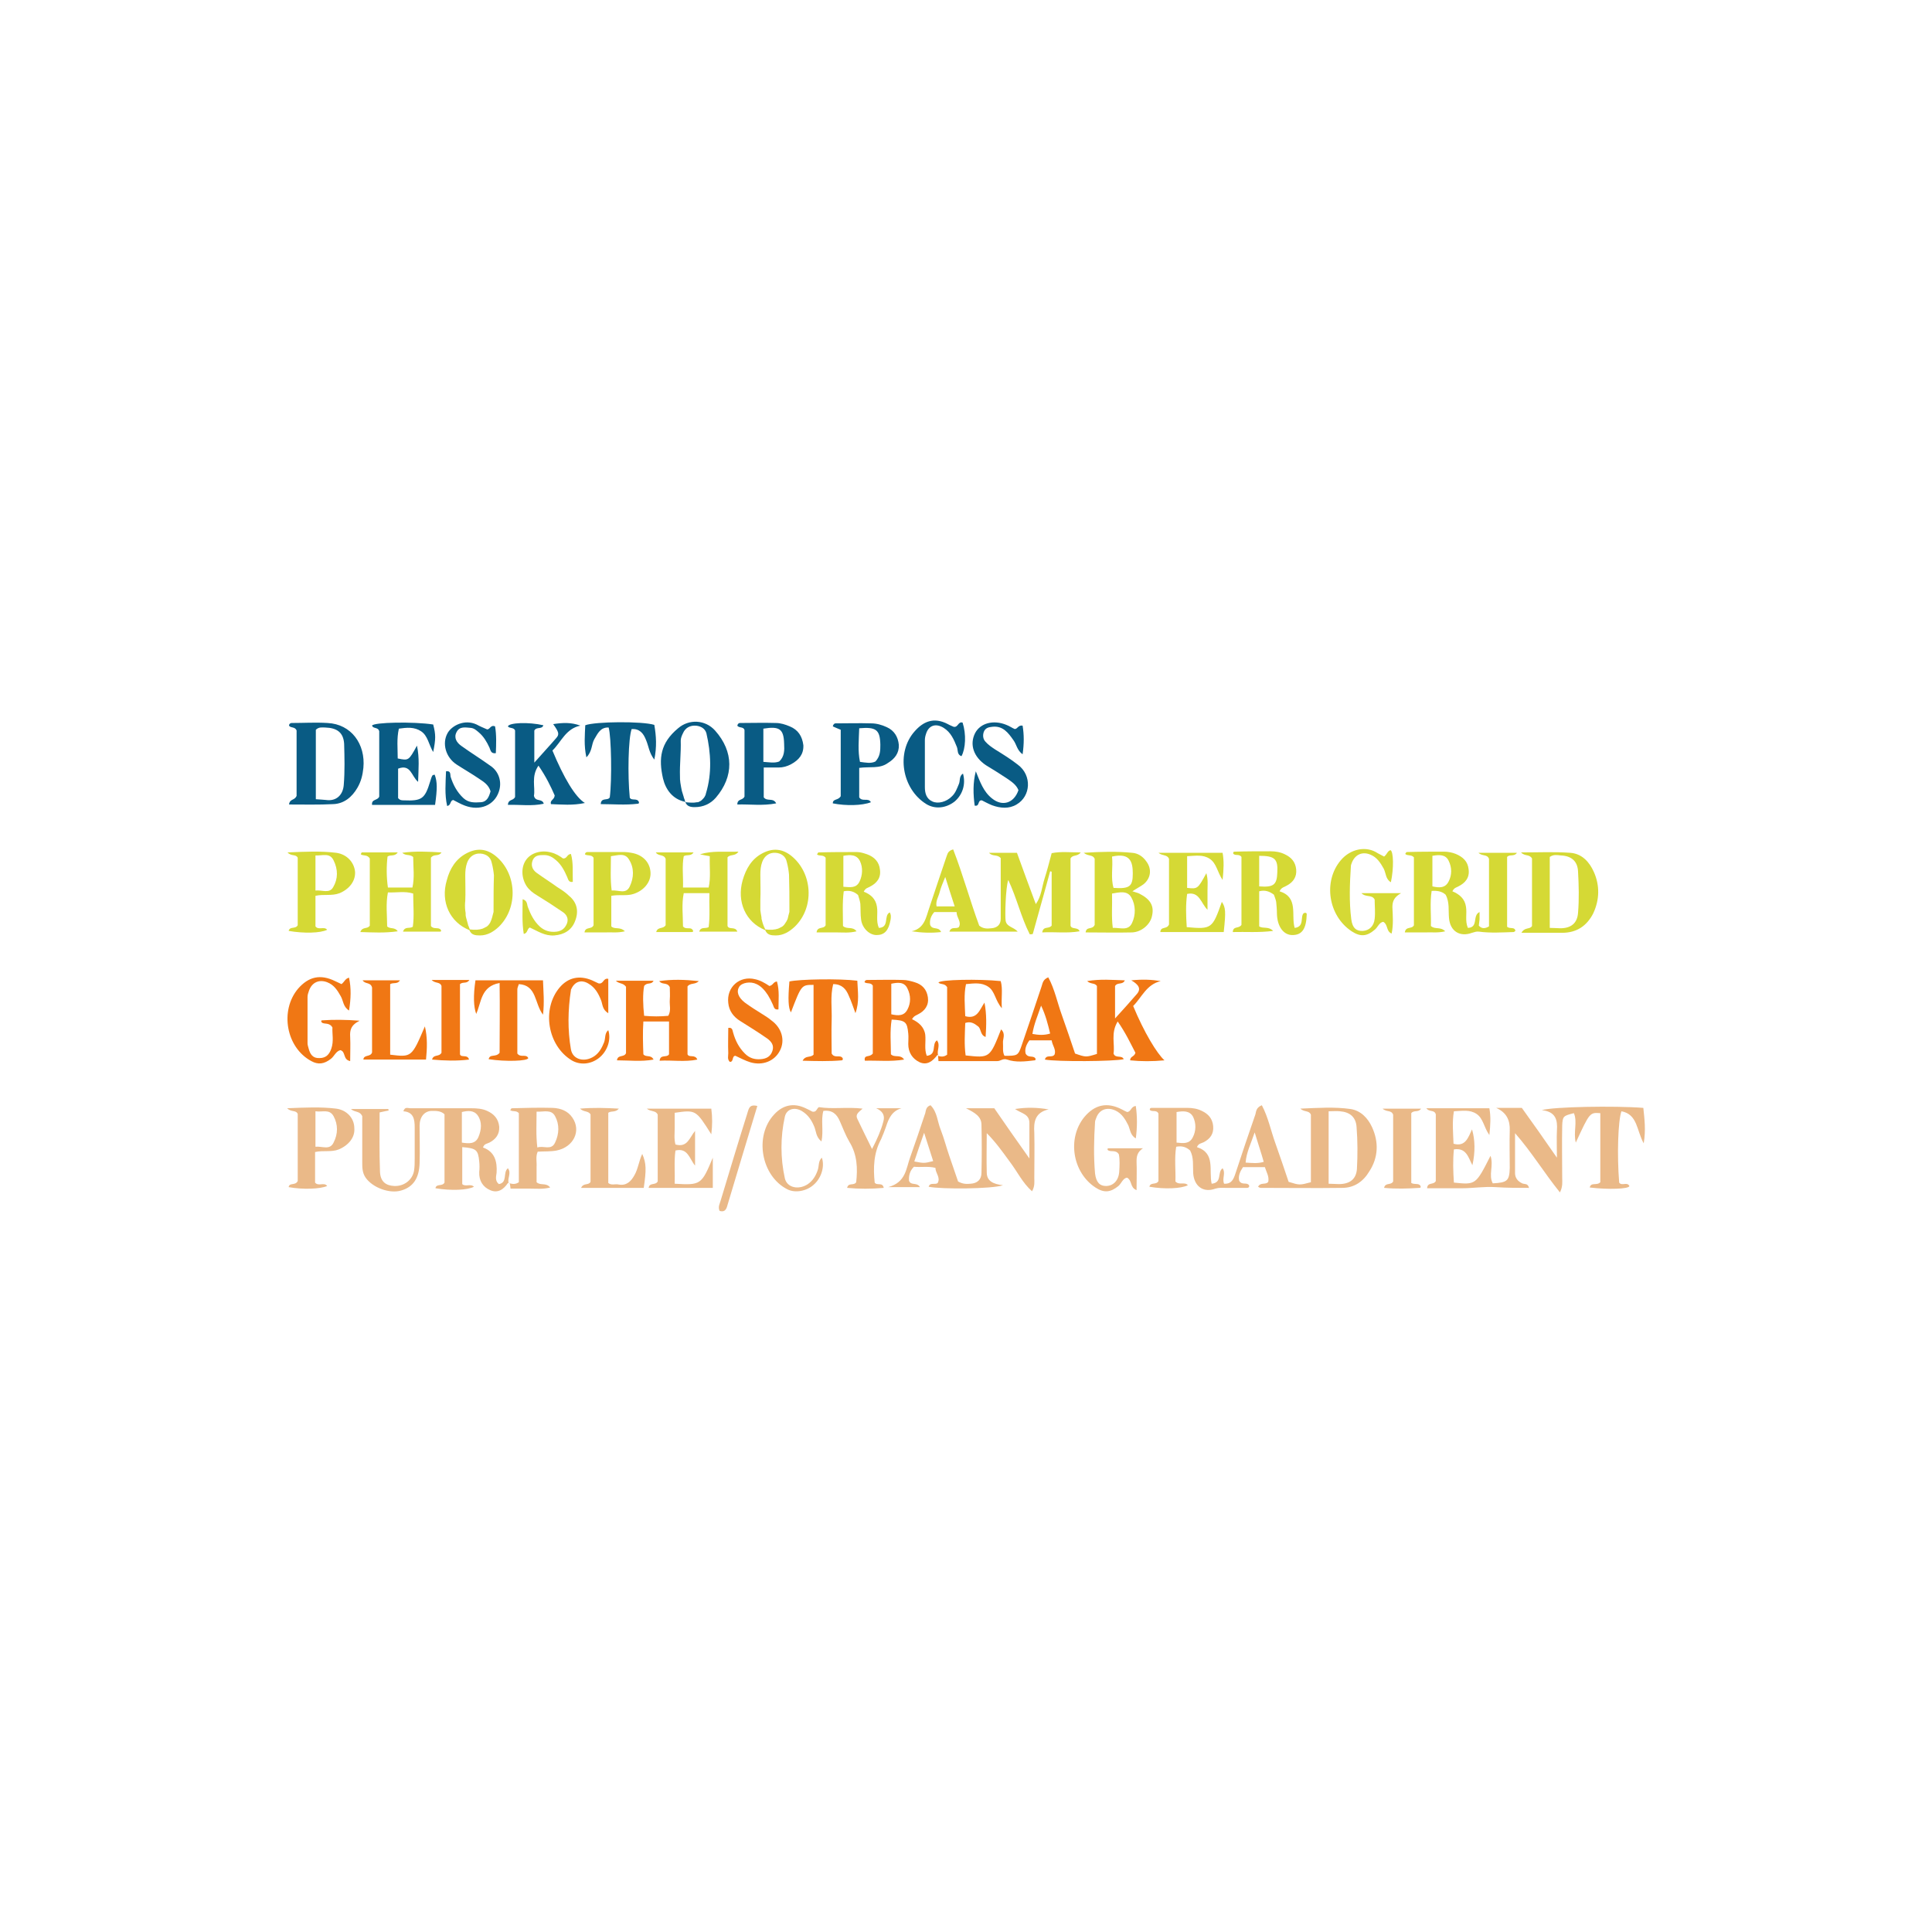 <?xml version="1.0" encoding="utf-8"?>
<!-- Generator: Adobe Illustrator 25.3.0, SVG Export Plug-In . SVG Version: 6.00 Build 0)  -->
<svg version="1.1" id="Layer_1" xmlns="http://www.w3.org/2000/svg" xmlns:xlink="http://www.w3.org/1999/xlink" x="0px" y="0px"
	 viewBox="0 0 512 512" style="enable-background:new 0 0 512 512;" xml:space="preserve">
<style type="text/css">
	.st0{fill:#FFFFFF;}
	.st1{fill:#EAB988;}
	.st2{fill:#F07714;}
	.st3{fill:#D5D935;}
	.st4{fill:#095B84;}
</style>
<rect class="st0" width="512" height="512"/>
<g>
	<path class="st1" d="M363.6,298.7c-1.1-2.4-3-4.4-5.7-4.8c-4.2-0.6-8.6-0.3-13.3-0.1c1.1,1,2.3,0.4,2.8,1.6v17.9
		c-3,0.8-3,0.8-5.9-0.1c-1.1-3.3-2.3-6.8-3.5-10.2c-1.2-3.3-1.9-6.9-3.6-10.1c-1.5,0.6-1.5,1.6-1.7,2.4c-1.8,5.2-3.6,10.5-5.3,15.7
		c-0.5,1.5-1,2.8-3,2.7c-0.6-1.4,0.5-2.8-0.4-4.1c-1.5,1.1,0,3.8-2.9,4.1c-0.8-3.5,1.1-8.1-3.9-9.7c0.4-1,1.2-1,1.8-1.3
		c1.7-0.9,2.7-2.2,2.5-4.3c-0.2-2-1.3-3.2-3-4c-1.2-0.6-2.5-0.8-3.8-0.8c-3.2,0-6.4,0-9.5,0c-0.3,0-0.5,0.1-0.5,0.5
		c0.5,0.7,1.8-0.1,2.3,1v17.9c-0.6,1.1-2.1,0.2-2.4,1.5c4.1,0.7,8.4,0.5,10.2-0.4c-0.8-1-2.3,0.1-3.3-1c0.1-3-0.3-6.1,0.2-9.2
		c1.6-0.3,2.7,0.1,3.7,1c1,1.9,0.7,4,0.8,5.9c0.2,3.5,2.6,5.4,5.9,4.2c1-0.3,1.8-0.2,2.7-0.2c1.9,0,3.8,0,5.7,0
		c0.3,0,0.7-0.2,0.5-0.7c-0.6-0.9-1.9,0.1-2.6-1.2c-0.3-1.2,0.2-2.4,1-3.6h5.8c0.4,1.3,1.2,2.5,0.9,3.9c-0.7,0.9-2,0-2.7,1.3
		c0.3,0.2,0.5,0.3,0.7,0.3c7.2,0,14.4,0.1,21.6,0c3.2,0,5.6-1.7,7.2-4.4C365.3,306.7,365.4,302.6,363.6,298.7z M316.1,301.4
		c-0.9,1.8-2.5,1.6-4.3,1.4v-8.1c1.8-0.3,3.5-0.4,4.4,1.3C317,297.7,317,299.7,316.1,301.4z M330.1,308.1c0.2-2.7,1.4-5,2.4-8
		c0.9,3,1.7,5.3,2.4,7.8C333.3,308.4,331.8,308.2,330.1,308.1z M359.6,309.8c-0.2,2.7-1.9,4-4.8,4c-0.8,0-1.6-0.1-2.7-0.1v-19.2
		c1.2,0,2.1-0.1,3,0c2.6,0.2,4.2,1.5,4.4,4.1C359.8,302.4,359.8,306.1,359.6,309.8z"/>
	<path class="st1" d="M435.6,303c-1.9-3.4-1.6-7.7-5.9-8.5c-0.9,2.5-1.2,11.6-0.6,18.9c0.7,1,2.1-0.3,2.7,0.9c0,0.8-5.6,1-10.5,0.4
		c0.3-1.5,1.9-0.4,2.8-1.4V295c-2.8-0.2-2.8-0.2-6.5,7.8c-0.7-2.8,0.5-5.4-0.5-7.8c-2.8,0.7-3,0.8-3.1,3.3c-0.1,4.6,0,9.2,0,13.8
		c0,1.1,0.2,2.3-0.6,3.9c-4.2-5.2-7.5-10.7-11.9-15.7c0,3.5,0,7.1,0,10.6c0,1.3,0.8,2.2,1.9,2.7c0.6,0.3,1.5-0.1,1.8,1.2
		c-3,0-5.9,0-8.9-0.2c-2.9-0.2-5.9,0.3-8.9,0.3c-3,0-6.1,0-9.2,0c0.1-1.7,1.7-0.8,2.3-1.9v-17.7c-0.4-1.3-1.7-0.5-2.5-1.6h16.7
		c0.4,2.2,0.3,4.3,0,7.1c-1.5-2.1-1.6-4.4-3.4-5.6c-1.8-1.2-3.8-0.8-6-0.7c-0.5,2.9-0.2,5.7-0.1,8.6c3.2,0.9,3.9-1.7,4.9-3.8
		c0.8,2.7,0.9,6,0.1,9.5c-1.1-2.1-1.6-4.7-4.9-4.2c-0.3,2.9-0.2,5.9,0,8.8c5.8,0.6,5.8,0.6,9.7-7.1c0.9,2.6-0.6,5.1,0.6,7.3
		c3.9-0.2,4.4-0.7,4.5-4.1c0-3.3-0.1-6.6,0-9.9c0.1-2.8-0.9-4.8-3.6-6h6.8c2.9,4,5.9,8.3,9.3,13.2c0-2.9-0.1-5.1,0-7.2
		c0.2-2.8-0.3-5-4-5.4c2.9-0.9,19.4-1.2,26.9-0.6C435.8,296.6,436.2,299.4,435.6,303z"/>
	<path class="st2" d="M300.3,266.6c2.3-2.3,3.5-5.7,7.3-6.6c-2.4-0.4-4.8-0.5-7.8-0.2c1.9,1.1,2.7,2.2,1.5,3.6
		c-1.8,2.1-3.7,4.2-5.8,6.5v-8.6c0.7-1.1,2-0.2,2.6-1.5c-3.3-0.1-6.5-0.4-10,0.2c1,0.9,2,0.4,2.6,1.3v18c-2.9,0.9-2.9,0.9-5.8-0.1
		c-1.1-3.3-2.3-6.8-3.5-10.2c-1.2-3.3-1.9-6.9-3.6-10c-1.5,0.6-1.5,1.7-1.8,2.5c-1.7,5.1-3.4,10.2-5.2,15.4c-1,2.9-1.1,2.9-4.6,2.9
		c-0.6-1.1-0.3-2.3-0.4-3.4c-0.1-1.1,0.8-2.4-0.5-3.6c-3,7.6-3,7.6-9.4,6.9c-0.4-2.9-0.2-5.8-0.1-8.6c1.4-0.5,2.4,0.1,3.4,0.9
		c0.9,0.7,0.5,2.3,2,2.8c0.2-3.1,0.3-6-0.3-9.1c-1.3,1.9-1.9,4.5-5.1,3.6c-0.1-2.9-0.4-5.7,0.2-8.5c2.2-0.2,4.1-0.5,5.9,0.7
		c1.8,1.2,1.8,3.6,3.6,5.7c-0.2-2.9,0.3-5.1-0.3-7.2c-5.8-0.6-16.2-0.4-16.5,0.4c0.6,0.6,1.6,0.1,2.3,1.2v17.9
		c-0.8,0.6-1.6,0.6-2.4,0.3c0,0.4,0.1,0.8,0.1,1.4c5.3,0,10.5,0,15.6,0c0.9,0,1.5-0.8,2.6-0.4c2.3,0.8,4.8,0.5,7.3,0.2
		c0.2,0,0.3-0.2,0.2-0.5c-0.6-0.9-1.9,0-2.6-1.3c-0.3-1.2,0.2-2.4,1-3.5h5.9c0.2,1.4,1.2,2.4,0.8,3.7c-0.6,1.1-2.2-0.1-2.6,1.4
		c3.3,0.6,18.3,0.5,20.9-0.1c-0.5-1.2-2.2-0.1-2.7-1.5c0.4-2.5-0.8-5.4,1.1-8.5c2.1,3,3.4,5.8,4.7,8.3c-0.3,1.1-1.4,0.9-1.4,2
		c2.9,0.3,5.9,0.3,9.1,0C306.6,279.2,303.2,273.6,300.3,266.6z M273.6,274c0.4-2.6,1.4-4.8,2.3-7.5c1.2,2.5,1.8,4.9,2.4,7.4
		C276.7,274.4,275.2,274.3,273.6,274z M248.8,279.6L248.8,279.6c0,0.1,0,0.1,0,0.1C248.9,279.7,248.8,279.6,248.8,279.6z"/>
	<path class="st3" d="M283.7,245.3v-17.8c0.6-1.1,1.8-0.4,2.7-1.6c-2.9,0-5.2-0.3-7.7,0.2c-0.6,2.3-1.2,4.6-1.9,6.8
		c-0.7,2.2-0.8,4.6-2.3,6.7c-1.8-4.8-3.4-9.2-5-13.6h-7.4c1,1.1,2.1,0.3,3.1,1.4c0,5.1,0,10.6,0,16.1c0,1.6-1,2.4-2.5,2.5
		c-1,0.1-2.1,0.2-3.2-0.7c-2.4-6.5-4.3-13.5-6.9-20.2c-1.5,0.4-1.5,1.3-1.8,2c-1.5,4.4-3,8.9-4.5,13.4c-0.9,2.5-1.2,5.5-4.7,6.3
		c2.7,0.4,5.2,0.5,7.8,0.2c-0.7-1.6-2.3-0.4-2.9-1.9c-0.2-1.2,0.2-2.4,1.1-3.4h5.9c0,1.5,1.4,2.6,0.6,4c-0.8,0.6-2-0.3-2.5,1.2h18.1
		c-1.1-1.3-2.9-1.2-3.2-2.9c-0.2-1.3,0-8.8,0.7-10.8c2.3,4.9,3.4,9.9,5.7,14.4c0.3,0,0.6,0,0.8-0.1c1.5-5.5,3.1-11,4.6-16.6
		c0.1,0,0.3,0.1,0.4,0.1v14.3c-0.8,1-2.2,0-2.5,1.8c3.3-0.2,6.5,0.3,9.9-0.3C285.7,245.6,284,246.4,283.7,245.3z M248.2,240.2
		c-0.3-1.4,0.5-2.5,0.8-3.7c0.3-1.2,0.8-2.4,1.5-4.1c0.9,2.8,1.6,5.1,2.5,7.8H248.2z"/>
	<path class="st1" d="M134.9,313.5c0,0,0,0.1,0,0.1l0.1-0.1H134.9z M134.6,309.6c-1.4,1.1,0,3.8-2.4,4.2c-1.1-0.9-0.7-2.1-0.6-3
		c0.2-3-0.5-5.6-3.6-6.7c0.3-1,1.1-1,1.7-1.3c1.7-0.9,2.7-2.2,2.6-4.2c-0.2-2.1-1.4-3.4-3.2-4.2c-1.3-0.6-2.7-0.7-4.2-0.7
		c-5.4,0-10.8,0-16.2,0c-0.6,0-1.4-0.5-1.8,0.8c2.7,0.2,3,2.1,3,4.3c0,2.7,0,5.4,0,8.1c0,1.2,0,2.4-0.2,3.5c-0.5,2.4-2.7,4-5.2,3.9
		c-2.3-0.1-3.7-1.2-3.8-3.8c-0.2-5.3-0.1-10.5-0.1-15.7c1-0.2,1.7-0.4,2.4-0.5c0-0.1-0.1-0.3-0.1-0.4H93c1.1,1,2.3,0.4,3,1.9
		c0,3.7,0,7.9,0,12.2c0,1.4,0,2.8,0.9,4.1c1.9,2.7,6.4,4.3,9.4,3.4c3.2-0.9,4.8-3.3,4.9-7.3c0.1-3.3,0-6.6,0-9.9
		c0-2.3,1.3-4,3.5-3.9c0.9,0,2.2,0,3.1,0.9v18.1c-0.6,1.1-2.2,0.2-2.4,1.5c4.2,0.7,8.5,0.5,10.2-0.4c-0.9-0.9-2.3,0.1-3.1-0.7V304
		c3.7,0.3,4.2,0.7,4.5,3.8c0.1,0.9,0.1,1.9,0,2.8c-0.1,2.3,1,4,2.9,4.8c2,0.9,3.6-0.2,4.7-1.9c0,0,0.1,0,0.2,0
		C134.4,312.2,135.6,310.9,134.6,309.6z M126.8,301.3c-0.8,1.9-2.5,1.8-4.4,1.5v-8.1c1.6-0.4,3.2-0.5,4.2,0.9
		C127.8,297.3,127.6,299.4,126.8,301.3z"/>
	<path class="st3" d="M399.4,245.6v-18.5c0.7-0.8,1.9,0,2.6-1.1h-10.2c1.1,1,2.3,0.3,2.8,1.6v17.9c-1,0.6-1.9,0.7-2.7-0.2
		c0.1-0.6,0.1-1.1,0.2-1.7c0-0.6,0-1.2,0-1.9c-2,0.9-0.2,4.1-3.1,4.2c-0.8-1.9-0.2-3.8-0.5-5.6c-0.3-2.1-1.7-3.3-3.6-4.1
		c0.5-1,1.1-1,1.6-1.3c1.8-0.9,3-2.3,2.7-4.5c-0.2-2.1-1.5-3.3-3.4-4.1c-1-0.4-2.1-0.6-3.1-0.6c-3.3,0-6.6,0-9.9,0.1
		c-0.1,0-0.3,0.3-0.4,0.5c0.6,0.6,1.6,0.1,2.3,0.9v18c-0.5,1.1-2.2,0.2-2.4,1.9c1.9,0,3.6,0,5.4,0c1.6-0.1,3.3,0.2,5.3-0.3
		c-1.3-1.3-2.7-0.4-3.8-1.4c0.1-3-0.3-6.1,0.2-9.3c1.5-0.1,2.7,0.1,3.7,1c1.1,2,0.7,4.2,0.9,6.2c0.3,3.5,2.9,5.1,6.1,3.9
		c0.7-0.2,1.2-0.4,1.9-0.3c3,0.4,6.1,0.2,9.1,0.1c0.2,0,0.3-0.2,0.5-0.3C401.4,245.5,400.2,246.3,399.4,245.6z M383.9,233.6
		c-0.9,1.8-2.5,1.7-4.3,1.3v-8.1c1.8-0.3,3.5-0.4,4.3,1.3C384.8,229.9,384.8,231.9,383.9,233.6z"/>
	<path class="st1" d="M277.9,294c-3-0.5-5.7-0.6-8.9-0.1c1.7,1.2,3.8,1.3,3.8,3.7c0,2.8,0,5.7,0,9.4c-3.5-4.9-6.4-9.1-9.3-13.3H256
		c2.4,1.2,4.1,2.2,4.1,4.4c0.1,4.2,0.1,8.5,0,12.7c0,1.8-1.1,2.8-2.9,2.9c-1,0.1-2.1,0.1-3.3-0.6c-0.7-2.1-1.5-4.4-2.3-6.7
		c-0.8-2.3-1.4-4.7-2.3-7c-0.9-2.2-0.9-4.7-2.7-6.5c-1.2,0.4-1.2,1.3-1.4,2.1c-1.3,3.9-2.6,7.8-4,11.7c-1.1,3-1.1,6.6-5.8,7.9h8.4
		c-0.8-1.4-2.4-0.3-2.9-1.7c-0.1-1.3,0.2-2.6,1.3-3.7c1.9,0.2,3.7-0.2,5.7,0.3c0,1.4,1.4,2.5,0.6,4c-0.7,0.6-2-0.3-2.4,1
		c3.4,0.7,16.8,0.6,19.7-0.4c-2.6-0.3-4.3-1.1-4.3-3.4c-0.1-3.5,0-7,0-10.4c2.4,2.4,4.3,5.1,6.2,7.7c1.9,2.5,3.3,5.5,5.8,7.7
		c0.8-1.4,0.6-2.5,0.6-3.5c0-4,0.1-8,0-12C273.9,297.3,274.3,294.8,277.9,294z M242.3,307.8c0.8-2.4,1.6-4.8,2.6-7.6
		c0.9,2.9,1.7,5.2,2.4,7.5C244.9,308.3,244.9,308.3,242.3,307.8z"/>
	<path class="st1" d="M238.9,293.7c-2.5,0.7-3.4,2.7-4.1,4.9c-0.4,1.1-0.8,2.2-1.3,3.3c-2,3.7-2.1,7.6-1.7,11.5
		c0.6,0.9,2.1-0.2,2.4,1.4c-3.3,0.3-6.5,0.3-9.7,0c0.3-1.5,1.8-0.5,2.4-1.5c0.4-3.6,0.3-7.3-1.8-10.7c-1-1.7-1.7-3.6-2.5-5.4
		c-0.8-1.9-2-3.1-4.4-2.8c-0.7,2.5,0.1,5.2-0.5,8.1c-1.5-1.2-1.4-2.7-1.9-3.9c-0.7-1.7-1.6-3.1-3.2-4.1c-1.9-1.2-4.1-0.7-4.6,1.4
		c-1.2,5.4-1.2,11,0,16.4c0.6,2.5,3.7,3.1,6.1,1.5c1.3-0.9,2.1-2.2,2.6-3.7c0.4-1.1,0.1-2.4,1.1-3.3c0.8,2.3-0.1,5.4-2.2,7.2
		c-1.9,1.7-4.9,2.2-6.9,1.2c-7-3.5-8.9-14.2-3.5-19.9c2.3-2.5,5.2-3.1,8.3-1.6c0.6,0.3,1.3,0.6,1.8,0.9c1.1,0.2,1.1-0.8,1.7-1.2
		c3.7,0.6,7.5-0.1,11.6,0.4c-1,0.9-2,1.5-1.4,2.7c1.2,2.5,2.4,5,3.9,8c1.4-2.7,2.4-5,3-7.3c0.5-1.7-0.3-2.8-1.9-3.5H238.9z"/>
	<path class="st3" d="M116.8,246.4c0.2,0.3,0.1,0.5-0.2,0.5c-3.2,0-6.5,0-9.8,0c0.5-1.5,1.7-0.7,2.6-1.3c0.4-2.8,0.1-5.7,0.1-8.8
		c-2.2-0.7-4.4-0.2-6.7-0.3c-0.6,3.1-0.2,6.1-0.2,9c0.8,0.8,2,0.1,2.8,1.3c-3.5,0.5-6.6,0.3-9.9,0.2c0.5-1.5,1.9-0.7,2.5-1.7v-17.8
		c-0.7-1.1-1.7-0.6-2.4-1.1c0.1-0.2,0.2-0.5,0.3-0.5c3,0,6.1,0,9.5,0c-0.8,1.2-1.9,0.5-2.7,1.1c-0.3,2.6-0.3,5.4,0.1,8.2h6.5
		c0.6-2.7,0.2-5.4,0.2-8.1c-1-0.8-1.9-0.2-2.9-1.1c3.5-0.5,6.8-0.3,10.4-0.1c-0.8,1.2-2,0.3-2.8,1.4v18.1
		C114.9,246.4,116.2,245.6,116.8,246.4z"/>
	<path class="st3" d="M195.4,246.9h-10.1c0.4-1.4,1.6-0.7,2.5-1.2c0.4-2.9,0.1-5.9,0.2-9h-6.8c-0.6,2.9-0.2,5.9-0.2,8.8
		c0.8,1,2,0,2.6,1c0.2,0.3,0.1,0.5-0.3,0.5c-3.1,0-6.2,0-9.4,0c0.4-1.5,1.8-0.7,2.5-1.8v-17.6c-0.5-1.3-1.9-0.6-2.6-1.7h10
		c-0.7,1.1-1.8,0.5-2.6,1c-0.5,2.6-0.1,5.4-0.2,8.3h6.8c0.6-2.6,0.2-5.3,0.3-8.3c-1.1-0.2-1.8-0.3-2.6-0.5c3.2-1,6.5-0.6,10.2-0.7
		c-0.9,1.3-2.1,0.6-2.9,1.5v18.2C193.2,246.5,194.9,245.4,195.4,246.9z"/>
	<path class="st2" d="M184.8,280.8c-3.4,0.7-6.7,0.1-10,0.3c0.2-1.8,1.9-0.7,2.5-1.7v-8.7h-6.8c-0.2,2.9-0.1,5.9,0,8.7
		c0.7,0.9,2,0,2.7,1.4c-3.3,0.6-6.4,0.2-9.7,0.2c0.2-1.6,1.9-0.7,2.4-1.9v-17.6c-0.8-1.1-1.8-0.7-2.7-1.6h10
		c-0.6,1.2-1.7,0.3-2.5,1.4c-0.4,2.2-0.3,5,0,7.9c2.2,0.2,4.3,0.2,6.4,0c0.8-1.4,0.3-2.8,0.4-4.2c0.1-1.3,0-2.6,0-3.4
		c-0.7-1.4-2-0.5-2.8-1.6c3.5-0.5,6.7-0.4,10.5,0c-1,1-2.2,0.4-3,1.4v18C182.6,280.4,184.2,279.3,184.8,280.8z"/>
	<path class="st3" d="M345.5,242c-1,0.9,0.3,3.6-2.4,3.9c-1-3.4,1.1-8.1-4-9.7c0.5-1.1,1.3-1.1,1.9-1.5c1.7-0.9,2.7-2.3,2.5-4.3
		c-0.2-2-1.3-3.2-3-4c-1.2-0.6-2.5-0.8-3.8-0.8c-3.2,0-6.4,0-9.5,0.1c-0.3,0-0.4,0.1-0.4,0.5c0.5,0.7,1.6,0,2.2,0.9v18
		c-0.7,1.1-2.2,0.2-2.3,1.9c3.4-0.1,6.8,0.2,10.7-0.3c-1.3-1.3-2.6-0.5-3.7-1.2v-9.3c1.5-0.4,2.7,0,3.9,0.9c0.2,0.6,0.5,1.3,0.6,1.9
		c0.1,1,0.2,2.1,0.2,3.2c0.1,3.3,1.7,5.6,4.1,5.6c2.6,0,3.7-1.7,3.8-5.6C346.2,241.9,346,241.8,345.5,242z M338.5,231.2
		c-0.1,3.3-1,4-4.8,3.7v-8.1C337.8,226.8,338.7,227.6,338.5,231.2z"/>
	<path class="st3" d="M235.8,241.8c-1.7,0.8,0,4-2.9,4.1c-0.8-1.9-0.2-3.8-0.5-5.6c-0.3-2.1-1.7-3.3-3.5-4c0.5-1,1.1-1,1.6-1.3
		c1.8-0.9,3-2.3,2.7-4.5c-0.2-2.1-1.5-3.4-3.4-4.1c-0.9-0.3-1.8-0.6-2.7-0.6c-3.4,0-6.8,0-10.2,0.1c-0.1,0-0.2,0.3-0.4,0.5
		c0.6,0.6,1.6,0,2.3,0.9v17.9c-0.5,1.1-2.2,0.2-2.4,1.9c1.9,0,3.7,0,5.4,0c1.6,0,3.3,0.2,5.2-0.3c-1.1-1.4-2.5-0.4-3.6-1.4
		c0-3-0.2-6.1,0.2-9.2c1.5-0.3,2.7,0,3.8,1c0.2,0.7,0.5,1.5,0.6,2.3c0.1,1.4,0,2.8,0.2,4.2c0.3,2.3,2.2,4.1,4.1,4.1
		c2.1,0,3.2-1.2,3.7-4C236.1,243.2,236.2,242.5,235.8,241.8z M227.8,233.6c-0.9,1.9-2.6,1.5-4.3,1.4v-8.2c1.8-0.3,3.5-0.4,4.4,1.4
		C228.7,229.9,228.6,231.9,227.8,233.6z"/>
	<path class="st2" d="M248.7,279.6C248.7,279.6,248.8,279.6,248.7,279.6h0.1H248.7z M248.3,275.7c-1.5,1,0.1,3.8-2.7,4.1
		c-0.7-1.8-0.2-3.7-0.4-5.6c-0.3-2.1-1.8-3.3-3.5-4.1c0.5-0.9,1.1-1,1.6-1.3c1.8-0.9,2.9-2.4,2.6-4.5c-0.3-2.1-1.5-3.4-3.5-4
		c-1-0.3-2.1-0.6-3.1-0.6c-3.2-0.1-6.4,0-9.5,0c-0.4,0-0.6,0.2-0.7,0.6c0.7,0.5,1.7,0,2.2,0.9v18c-0.5,0.6-1,0.6-1.4,0.7
		c-0.5,0.1-0.9,0.3-0.7,1.2c3.4-0.1,6.8,0.3,10.4-0.3c-1-1.5-2.5-0.4-3.5-1.4c0-3-0.3-6.1,0.2-9.2c3.7,0.2,4.1,0.6,4.4,3.7
		c0.1,0.9,0,1.9,0,2.8c0,2.2,1.1,3.9,3,4.8c2,0.9,3.5-0.3,4.7-1.9c0,0,0.1,0,0.2,0C248.2,278.4,249.3,277,248.3,275.7z M240.5,267.5
		c-0.9,1.8-2.5,1.7-4.3,1.3v-8.1c1.8-0.4,3.5-0.5,4.3,1.3C241.4,263.8,241.4,265.8,240.5,267.5z"/>
	<path class="st4" d="M155,212.8c-3.2,0.7-6.2,0.4-9,0.3c-0.3-1.1,0.9-1.1,1-2.3c-1-2.3-2.3-5-4.3-7.9c-2,2.9-0.8,5.7-1.2,8
		c0.4,1.7,2.2,0.6,2.6,2.1c-3.2,0.7-6.3,0.2-9.5,0.3c0.1-1.6,1.4-1,1.9-2.1v-17.6c-0.3-0.9-1.5-0.5-1.9-1.1c0.3-1,5.5-1.2,9.4-0.3
		c-0.4,1.2-1.8,0.3-2.4,1.4v8.5c2.1-2.4,4-4.4,5.8-6.5c0.9-1,0.7-1.6-0.8-3.7c2.5-0.4,4.8-0.5,7.2,0.4c-3.9,0.8-5.1,4.4-7.4,6.6
		C149.4,206.1,152.4,211.2,155,212.8z"/>
	<path class="st3" d="M301.9,236.8c-0.4-0.2-0.9-0.3-1.8-0.6c1.2-0.8,2.2-1.3,3-1.9c1.9-1.6,2.2-4,0.7-6c-0.9-1.3-2.2-2.2-3.8-2.3
		c-4-0.4-8.1-0.3-12.8,0c1.2,1,2.4,0.4,2.9,1.6v17.5c-0.6,1.4-2.2,0.3-2.4,2c4.1,0,8.2,0.1,12.3,0c2.6-0.1,4.9-2.2,5.3-4.4
		C305.9,240.1,304.9,238.3,301.9,236.8z M294.7,227c4.9-1.1,5.5,1.5,5.5,4.5c0,3.4-0.8,4.1-5.1,3.8C294.3,232.6,295,229.8,294.7,227
		z M300,244.6c-1,2.2-3.2,1.2-5.1,1.3c-0.4-3-0.1-6-0.2-9.1c1.9-0.3,4-0.9,5.1,1C301,239.9,301,242.5,300,244.6z"/>
	<path class="st3" d="M422.4,231.1c-1.2-2.7-3.2-4.9-6.3-5.1c-4.2-0.3-8.4-0.1-13-0.1c1,1.1,2.2,0.4,2.9,1.6v17.9
		c-0.6,1-1.9,0.2-2.8,1.8c3.8,0,7.3,0,10.8,0c3.8,0,6.5-1.8,8.2-5.1C423.9,238.5,424,234.7,422.4,231.1z M418.2,241.9
		c-0.2,2.8-1.9,4.1-4.7,4.1c-0.8,0-1.6-0.1-2.8-0.1v-18.8c1-0.7,1.9-0.5,2.9-0.4c2.8,0.1,4.5,1.5,4.6,4.3
		C418.4,234.6,418.5,238.3,418.2,241.9z"/>
	<path class="st4" d="M86.8,191.6c-3.2-0.2-6.3,0-9.5,0c-0.3,0-0.7,0.2-0.7,0.7c0.4,0.7,1.6,0.2,2,1.3v17.3c-0.5,1.3-1.8,0.7-2,2.3
		c4,0,7.9,0.1,11.7-0.1c2.9-0.1,5-1.9,6.4-4.3c1-1.7,1.4-3.4,1.6-5.3C96.9,197.2,93.1,191.9,86.8,191.6z M91.1,208
		c-0.2,2.7-2,4.4-4.7,4c-0.8-0.1-1.6-0.1-2.7-0.2v-18.4c0.8-0.8,1.7-0.6,2.5-0.6c3.1,0.1,4.8,1.3,5,4.3
		C91.3,200.7,91.4,204.3,91.1,208z"/>
	<path class="st1" d="M301.2,307.8c0.1,2.4,0,4.9,0,7.6c-1.8-0.7-1.1-2.5-2.5-3.3c-1.1,0.1-1.5,1.5-2.3,2.2
		c-2.1,1.7-3.8,1.9-6.1,0.4c-6.1-4-7.5-13-3-18.6c2.8-3.4,6.1-4.1,10-2.1c0.5,0.3,1,0.5,1.4,0.7c1.1-0.1,1-1.5,2.3-1.6
		c0.4,2.8,0.4,5.6,0,8.6c-1.5-0.9-1.5-2.4-2-3.5c-0.8-1.6-1.7-3.1-3.4-3.9c-2.2-1-4.3-0.3-5.1,2c-0.1,0.3-0.3,0.7-0.3,1
		c-0.3,4.6-0.4,9.2,0,13.7c0.3,2.4,1.3,3.3,2.9,3.3c1.8,0,3.3-1.3,3.5-3.7c0.1-1.6,0.2-3.3-0.1-4.7c-0.8-1.3-2.1-0.5-2.9-1.1
		c-0.2-0.3-0.1-0.5,0.2-0.5h9.1C301.4,305.3,301.2,306.4,301.2,307.8z"/>
	<path class="st1" d="M188.9,306.8v8h-17c0.2-1.5,1.8-0.6,2.4-1.7v-17.7c-0.5-1.2-1.8-0.7-2.9-1.6h17.1c0.3,2.3,0.3,4.4,0,6.8
		c-4.1-6.5-4.1-6.5-9.7-5.7c0,1.3,0,2.7,0,4.1c0,1.4-0.2,2.8,0.2,4.3c3.2,0.9,3.7-1.8,5.2-3.6v9.2c-1.5-1.8-1.9-4.8-5.2-4
		c-0.4,2.9-0.1,5.9-0.2,8.8C185.7,314.1,185.9,314,188.9,306.8z"/>
	<path class="st3" d="M324.3,247h-16.8c0.1-1.6,1.7-0.6,2.3-2v-17.4c-0.5-1.2-1.7-0.7-2.8-1.6h17c0.4,2.2,0.3,4.4,0,7.2
		c-1.4-2.1-1.6-4.4-3.4-5.6c-1.8-1.2-3.8-0.8-6-0.7v8.4c2.8,0.3,2.8,0.3,5.1-3.9c0.5,1.8,0.3,3.2,0.3,4.6c0,1.5,0,3,0,5.1
		c-1.8-1.8-2.1-4.9-5.4-4.2c-0.4,2.9-0.3,5.8-0.1,8.8c6.6,0.6,6.8,0.4,9.3-6.7C324.8,240.5,324.9,241.5,324.3,247z"/>
	<path class="st4" d="M115.3,213.3H98.6c-0.2-1.6,1.5-1.1,1.9-2.2v-17.3c-0.3-1.2-1.6-0.6-1.9-1.5c0.3-0.9,11.1-1.1,16.2-0.3
		c0.7,2.7,0.7,3.8,0,7.3c-1.2-2-1.4-4.3-3.2-5.5c-1.8-1.2-3.8-1-5.9-0.7c-0.6,2.7-0.3,5.3-0.3,7.9c2.9,0.6,2.9,0.6,5.1-3.4
		c0.7,3.3,0.4,6.2,0.3,9.6c-1.8-1.5-1.9-4.8-5.3-3.5v7.8c0.5,0.6,1,0.6,1.5,0.6c4.8,0.2,5.6-0.4,7-5c0.2-0.6,0.3-1.1,0.6-1.6
		c0.1-0.1,0.4-0.2,0.6-0.2C115.9,207.2,115.9,209,115.3,213.3z"/>
	<path class="st3" d="M369,240.4c0.1,2.3,0.3,4.6-0.2,7c-1.5-0.6-0.9-2.3-2.2-3.1c-1.1,0.1-1.5,1.5-2.3,2.1
		c-2.1,1.8-3.8,1.9-6.1,0.4c-6.2-4.1-7.6-13.2-2.9-18.8c2.6-3.1,6.8-3.9,9.8-1.9c0.5,0.3,1,0.5,1.7,0.9c0.8-0.6,0.9-1.5,1.7-1.7
		c0.8,0.4,0.9,4.8,0.1,8.5c-1.4-0.8-1.3-2.4-1.9-3.6c-0.9-1.6-1.8-3-3.5-3.7c-2.1-0.9-4-0.1-4.9,2c-0.1,0.3-0.3,0.7-0.3,1
		c-0.3,4.7-0.5,9.4,0.1,14.1c0.3,2.4,1.4,3.2,3.1,3.1c1.6-0.1,2.9-1.2,3.1-3.2c0.2-1.7,0-3.5,0-5.1c-0.7-1.4-2.3-0.5-3.5-1.7h10.5
		C369.5,237.7,369,238.8,369,240.4z"/>
	<path class="st2" d="M92.8,274.8c0.1,2.1,0,4.2,0,6.4c-2-0.4-1.1-2.5-2.6-2.9c-1.2,0.3-1.6,1.6-2.5,2.3c-1.8,1.4-3.4,1.6-5.2,0.6
		c-6.7-3.6-8.4-13.4-3.5-19.2c2.8-3.2,5.9-3.9,9.8-2c0.5,0.2,1,0.5,1.7,0.8c0.8-0.6,1-1.5,2-1.7c0.6,2.8,0.5,5.6,0,8.7
		c-1.6-1-1.5-2.6-2.2-3.8c-0.9-1.6-1.8-3-3.6-3.7c-2.1-0.8-4,0-4.8,2.2c-0.2,0.6-0.4,1.1-0.4,1.7c0,4.1,0,8.2,0,12.3
		c0,0.5,0.2,0.9,0.3,1.4c0.4,1.5,1.1,2.6,2.9,2.5c1.7,0,2.6-1,3.1-2.5c0.7-2,0.2-3.9,0.3-5.6c-0.8-1.4-2.1-0.8-2.8-1.3
		c-0.3-0.4-0.2-0.6,0.1-0.6c3-0.2,6.1-0.2,9.9,0.1C92.9,271.7,92.7,273.1,92.8,274.8z"/>
	<path class="st2" d="M143.9,268.9c-2.3-3-1.6-7.8-6.4-8.1c-0.2,0.6-0.4,1-0.4,1.4c0,5.8,0,11.5,0,17c0.9,1.2,2.3,0,2.9,1.2
		c-0.1,0.8-6,1-10.5,0.3c0.3-1.5,1.9-0.4,2.9-1.7c0-5.7,0.1-11.9,0-18.5c-5,0.9-4.8,5.1-6.2,8.2c-0.7-1.9-0.8-4.8-0.2-8.9h17.9
		C144,262.8,144.3,265.5,143.9,268.9z"/>
	<path class="st2" d="M226.7,268.5c-0.6-1.6-1.1-3.2-1.8-4.7c-0.7-1.7-1.8-3-4.1-3c-0.8,3.2-0.3,6.4-0.4,9.5c-0.1,3.1,0,6.1,0,8.9
		c0.8,1.4,2.2,0.2,2.9,1.2c0.1,0.3,0.1,0.5-0.2,0.6c-3.4,0.3-6.8,0.2-10.4,0.1c0.8-1.5,2-0.7,2.9-1.6V261c-3.2,0-3.2,0-6,7.3
		c-0.7-1.2-0.8-3.5-0.4-8.2c2.5-0.6,13.3-0.8,18-0.2C227.3,262.7,227.8,265.5,226.7,268.5z"/>
	<path class="st4" d="M173.4,201.3c-1.4-1.8-1.5-3.6-2.2-5.2c-0.7-1.8-1.7-3-3.8-2.9c-0.9,2.4-1.1,12.3-0.5,18.2
		c0.5,0.9,1.9,0,2.4,1.1c0.1,0.3,0,0.5-0.3,0.5c-3.3,0.4-6.5,0.1-9.8,0.1c0.1-1.9,1.9-0.8,2.4-1.8c0.6-4.7,0.4-16.1-0.3-18.5
		c-2.2-0.1-2.9,1.6-3.8,3.1c-0.8,1.4-0.5,3.2-2.1,4.8c-0.7-3.2-0.4-5.9-0.3-8.5c2.6-1,15.1-1.1,18.3-0.1
		C173.9,195,174.1,197.9,173.4,201.3z"/>
	<path class="st3" d="M131.3,226.8c-2.4-1.9-4.9-2.1-7.6-0.7c-2.9,1.5-4.5,4.1-5.3,7.2c-1.7,5.7,0.8,11.1,6,13.2
		c0.5,1.3,1.6,1.4,2.8,1.4c2,0,3.6-1,5-2.3C137.4,240.5,137,231.4,131.3,226.8z M130.8,240.5c0,0.3,0,0.7,0,1c0,0.2,0,0.3-0.1,0.5
		c0,0.2-0.1,0.3-0.1,0.4c0,0.1-0.1,0.3-0.1,0.4c-0.1,0.3-0.1,0.5-0.2,0.7c0,0.1-0.1,0.2-0.1,0.3c-0.1,0.2-0.2,0.5-0.3,0.7
		c-0.2,0.3-0.3,0.5-0.5,0.7c-0.2,0.2-0.4,0.4-0.7,0.5c-0.2,0.1-0.5,0.3-0.8,0.4c-0.9,0.3-2,0.4-3.4,0.2c-0.1-0.3-0.2-0.5-0.3-0.8
		c-0.1-0.2-0.2-0.4-0.2-0.6c-0.2-0.6-0.3-1.2-0.5-1.8c-0.1-0.3-0.1-0.6-0.1-0.8c0-0.1,0-0.2,0-0.3c0,0,0,0,0,0v0
		c0-0.2-0.1-0.5-0.1-0.7c-0.1-0.9-0.1-1.7,0-2.6c0.1-2.2,0-4.4,0-6.7c0-1.2,0.1-2.3,0.5-3.4c0.6-1.6,1.9-2.5,3.5-2.4
		c1.5,0.1,2.7,0.9,3,2.4c0.3,1.1,0.5,2.3,0.6,3.4C130.8,234.9,130.8,237.7,130.8,240.5z"/>
	<path class="st3" d="M209.7,226.8c-2.4-1.9-4.9-2.1-7.6-0.7c-2.9,1.5-4.4,4.1-5.3,7.2c-1.6,5.7,0.8,11.1,6,13.2
		c0.5,1.3,1.6,1.4,2.8,1.4c2,0,3.6-1,5-2.3C215.9,240.5,215.4,231.4,209.7,226.8z M209.2,240.5c0,0.3,0,0.7,0,1c0,0.2,0,0.3-0.1,0.5
		c0,0.2-0.1,0.3-0.1,0.4c0,0.1-0.1,0.3-0.1,0.4c0,0,0,0,0,0.1c-0.1,0.2-0.1,0.5-0.2,0.7c-0.1,0.2-0.2,0.4-0.3,0.6
		c-0.1,0.1-0.1,0.2-0.2,0.3c-0.2,0.3-0.3,0.5-0.5,0.7c-0.2,0.2-0.4,0.4-0.7,0.5c-0.2,0.1-0.5,0.3-0.8,0.4c-0.9,0.3-2,0.4-3.4,0.2
		c-0.4-0.8-0.7-1.6-0.9-2.5c-0.1-0.2-0.1-0.5-0.1-0.7c-0.1-0.4-0.1-0.8-0.2-1.2c0,0,0,0,0,0v0c0-0.2-0.1-0.5-0.1-0.7
		c0-0.2,0-0.4,0-0.6c0-0.2,0-0.5,0-0.8c0-0.4,0-0.8,0-1.3c0.1-2.2,0-4.4,0-6.7c0-1.2,0.1-2.3,0.5-3.4c0.6-1.6,1.9-2.5,3.5-2.4
		c1.5,0.1,2.7,0.9,3,2.4c0.3,1.1,0.5,2.3,0.6,3.4C209.2,234.9,209.2,237.7,209.2,240.5z"/>
	<path class="st3" d="M167.3,226c-0.6-0.1-1.2-0.2-1.7-0.2c-3.3,0-6.6,0-9.9,0c-0.4,0-0.6,0.2-0.7,0.6c0.7,0.5,1.7,0,2.3,0.9v17.9
		c-0.5,1.2-2.2,0.3-2.4,1.9c1.9,0,3.7,0,5.4,0c1.6-0.1,3.3,0.2,5.3-0.3c-1.3-1.3-2.7-0.4-3.6-1.3v-8.1c2.2-0.4,4.1,0.1,5.9-0.5
		c2.8-0.9,4.6-3.2,4.5-5.6C172.3,228.6,170.4,226.5,167.3,226z M166.9,234.9c-1,2.2-3,0.9-4.8,1.1c-0.4-3.1-0.2-6-0.2-9.1
		c1.8-0.2,3.7-1,4.8,0.9C168.1,230,168,232.6,166.9,234.9z"/>
	<path class="st1" d="M89.1,293.8c-4.1-0.5-8.3-0.3-13-0.1c1.1,1.1,2.3,0.4,2.8,1.5V313c-0.7,1.3-2.2,0.3-2.4,1.6
		c3.8,0.7,8.4,0.5,10.2-0.3c-0.8-1.1-2.3,0.2-3.2-0.9v-8.1c2.2-0.5,4.3,0.1,6.3-0.7c2.6-1.1,4.3-3.2,4.1-5.6
		C93.9,296.4,92,294.2,89.1,293.8z M88.4,302.8c-1,2.1-3,0.9-4.8,1.1v-9.4c1.8,0.3,3.7-0.7,4.8,1.3C89.6,298,89.6,300.5,88.4,302.8z
		"/>
	<path class="st1" d="M151.7,296.2c-1.2-1.8-3.1-2.5-5.2-2.6c-3.6-0.1-7.3,0-10.9,0.1c-0.1,0-0.2,0.3-0.4,0.5c0.7,0.5,1.6,0,2.3,0.8
		v18.3c-0.9,0.6-1.6,0.5-2.4,0.3c0.1,0.4,0.1,0.8,0.2,1.4c1.8,0,3.5,0,5.3,0c1.6,0,3.3,0.2,5.2-0.3c-1.1-1.4-2.5-0.4-3.6-1.4
		c0-1.2,0-2.6,0-4c0.1-1.4-0.3-2.8,0.3-4.1c1.8-0.1,3.4,0,5-0.3C152,304,154.1,299.7,151.7,296.2z M147.1,302.8
		c-1,2.2-3.1,0.7-4.7,1.3c-0.4-3.3-0.2-6.3-0.2-9.5c1.9,0.1,3.9-0.7,4.9,1.2C148.3,298,148.2,300.5,147.1,302.8z M135.1,313.5
		l-0.1,0.1c0,0,0.1,0,0.1,0C135.1,313.6,135.1,313.5,135.1,313.5z"/>
	<path class="st3" d="M89.1,226c-4.1-0.5-8.3-0.3-12.9-0.1c1,1.1,2.2,0.4,2.7,1.4v17.9c-0.6,1.1-2.1,0.2-2.4,1.5
		c4,0.7,8.4,0.6,10.2-0.3c-0.8-1-2.3,0.2-3.1-0.9v-8.1c2.2-0.5,4.3,0.1,6.4-0.7c2.6-1.1,4.2-3.2,4.1-5.6
		C93.9,228.6,92,226.4,89.1,226z M88.3,235.1c-1,1.8-2.9,0.7-4.7,0.9v-9.3c1.9,0.1,3.8-0.8,4.8,1.3
		C89.6,230.4,89.6,232.9,88.3,235.1z"/>
	<path class="st4" d="M209.3,192.5c-1.2-0.5-2.4-0.9-3.7-0.9c-3.2-0.1-6.4,0-9.5,0c-0.3,0-0.6,0.2-0.7,0.7c0.4,0.7,1.7,0.2,1.9,1.2
		v17.6c-0.5,1.1-1.9,0.5-1.9,2.1c3.4-0.1,6.7,0.4,10.3-0.3c-0.8-1.6-2.4-0.4-3.3-1.6v-7.9c1.5,0,2.7,0,3.9,0c1.2,0,2.3-0.3,3.4-0.9
		c2-1.1,3.3-2.6,3.2-5C212.6,195.1,211.5,193.4,209.3,192.5z M206.5,201.8c-1.3,0.5-2.6,0.2-4.2,0.1v-8.8c4.3-0.7,5.4,0.1,5.5,4
		C207.9,198.8,207.9,200.5,206.5,201.8z"/>
	<path class="st4" d="M238.2,197.4c-0.2-2.1-1.2-3.8-3.2-4.7c-1.3-0.6-2.7-1-4.1-1c-3.2-0.1-6.4,0-9.5,0c-0.3,0-0.6,0.3-0.7,0.8
		c0.6,0.3,1.2,0.5,2.1,0.9V211c-0.7,1.2-2.1,0.6-2.1,1.9c3.5,0.7,7.8,0.6,10.1-0.3c-0.7-1.3-2.3,0-3.1-1.3v-7.8
		c2.8-0.4,5.4,0.3,7.6-1.3C237.1,201.1,238.3,199.6,238.2,197.4z M232,201.8c-1.2,0.6-2.6,0.3-4.1,0.1c-0.6-2.9-0.3-5.8-0.2-8.9
		c4.5-0.4,5.5,0.4,5.6,4.3C233.3,198.9,233.3,200.4,232,201.8z"/>
	<path class="st4" d="M189.5,193.6c-2.6-2.9-6.9-3.1-9.8-0.6c-4.7,3.9-5.2,8-4,13.3c0.7,2.9,2.5,5.5,5.9,6.2
		c0.4,1.2,1.4,1.4,2.5,1.4c2.3,0,4.2-0.9,5.6-2.5C194.5,205.8,194.5,199.2,189.5,193.6z M187.1,210.2c0,0.1-0.1,0.2-0.1,0.4
		c-0.2,0.5-0.4,0.8-0.7,1.1c-0.1,0.1-0.1,0.1-0.2,0.2c-0.1,0.1-0.1,0.1-0.2,0.2c-0.1,0.1-0.2,0.1-0.3,0.2c-0.1,0.1-0.3,0.1-0.4,0.2
		c-0.1,0.1-0.3,0.1-0.4,0.1c0,0-0.1,0-0.1,0c-0.9,0.2-2,0.1-3,0c0-0.1-0.1-0.1-0.1-0.2c-0.1-0.2-0.2-0.4-0.2-0.6
		c0-0.1-0.1-0.1-0.1-0.2c-0.2-0.7-0.4-1.3-0.6-2c-0.1-0.3-0.1-0.7-0.2-1c-0.1-0.4-0.1-0.8-0.2-1.2c-0.1-0.6-0.1-1.1-0.1-1.7
		c-0.1-3.1,0.3-6.3,0.2-9.4c0-0.7,0.3-1.4,0.6-2c0.6-1.4,1.8-2,3.1-2c1.3,0,2.7,0.6,3.1,2C188.4,199.5,188.7,204.9,187.1,210.2z"/>
	<path class="st2" d="M206.7,278.4c-1.4,2.8-4.6,4.1-7.9,3.1c-1.3-0.4-2.6-1.1-3.9-1.7c-1,0-0.4,1.7-1.5,1.6
		c-0.7-0.7-0.4-1.5-0.4-2.3c-0.1-2.2,0-4.4,0-6.7c1.2-0.2,1.1,0.8,1.3,1.3c0.6,2.1,1.5,3.9,3.1,5.5c1.2,1.2,2.5,1.6,4.1,1.5
		c1.6-0.1,2.7-0.7,3.2-2.2c0.5-1.5-0.3-2.5-1.4-3.3c-2.3-1.6-4.7-3.1-7.1-4.6c-1.8-1.1-3-2.7-3.2-4.8c-0.5-4.2,3-7.3,7.1-6.3
		c1.4,0.3,2.6,1,3.8,1.8c1-0.2,1-1.1,2-1.2c0.7,2.4,0.4,4.9,0.4,7.4c-1.2,0.2-1.2-0.7-1.5-1.3c-0.4-0.9-0.8-1.7-1.3-2.5
		c-0.8-1.2-1.7-2.3-3-2.9c-1.6-0.8-3.9-0.4-4.6,0.7c-0.8,1.3-0.3,2.8,1.5,4.2c1.5,1.1,3.1,2.1,4.7,3.1c0.8,0.5,1.6,1,2.3,1.6
		C207.2,272.4,208.1,275.7,206.7,278.4z"/>
	<path class="st3" d="M152.4,244.1c-0.9,2.4-2.9,3.6-5.5,3.8c-2.5,0.2-4.5-1.2-6.5-2.1c-0.8,0.4-0.5,1.5-1.6,1.7
		c-0.5-3.1-0.3-6.1-0.3-9.2c1.3,0.4,1.1,1.3,1.4,2.1c0.7,1.9,1.6,3.7,3.1,5.1c1.3,1.2,2.8,1.6,4.5,1.4c1.5-0.2,2.3-1,2.8-2.3
		c0.4-1.3-0.2-2.3-1.3-3c-2.2-1.5-4.5-3-6.8-4.4c-1-0.6-1.9-1.3-2.6-2.3c-1.4-2.1-1.6-5-0.2-7c1.3-1.9,4.1-2.7,6.6-2
		c1.3,0.3,2.4,1,3.2,1.6c1.1,0.1,1-1.1,2.1-1.2c0.7,2.4,0.4,5,0.5,7.4c-1.1,0.2-1.2-0.6-1.5-1.3c-0.7-1.6-1.5-3.2-2.9-4.4
		c-0.9-0.8-1.9-1.4-3.2-1.4c-1.2,0-2.4,0-3,1.3c-0.6,1.4-0.1,2.6,1,3.4c1.8,1.3,3.7,2.5,5.5,3.8c1.1,0.7,2.2,1.4,3.1,2.3
		C153,239.2,153.4,241.6,152.4,244.1z"/>
	<path class="st4" d="M132.2,209.8c-1.2,3.6-5,5.2-9,3.7c-1.1-0.4-2.1-1-3.1-1.5c-0.9,0.2-0.5,1.4-1.6,1.6c-0.7-3.1-0.4-6.1-0.3-9.2
		c1.3-0.2,1.1,0.8,1.2,1.4c0.7,2.2,1.7,4.1,3.4,5.7c1.4,1.3,3,1.2,4.6,1.1c1.7-0.1,2.2-1.5,2.6-2.9c-0.5-1.7-1.8-2.5-3-3.3
		c-1.9-1.3-4-2.5-6-3.8c-2.9-1.9-3.9-5.6-2.4-8.3c1.1-2,4.5-3.8,7.7-2.3c0.9,0.5,1.9,0.9,2.8,1.3c0.8,0,0.9-1.3,2.1-0.8
		c0.4,2.3,0.3,4.7,0.2,7.1c-1.4,0.2-1.4-0.9-1.7-1.5c-0.7-1.5-1.5-2.9-2.8-4c-0.6-0.5-1.2-1.1-2.1-1.2c-1.4-0.1-3-0.5-3.8,1.1
		c-0.8,1.5,0,2.8,1.3,3.7c2.5,1.8,5.1,3.4,7.6,5.2C132.2,204.4,133.1,207.2,132.2,209.8z"/>
	<path class="st4" d="M269.4,213.2c-2,1.2-4.3,1-6.5,0.2c-1-0.4-1.9-0.9-2.7-1.3c-1.2-0.1-0.5,1.7-1.9,1.4c-0.4-3-0.5-6,0.3-9.1
		c1.1,2.7,2,5.4,4.3,7.2c2.7,2.2,5.8,1.3,7-2.2c-0.6-1.5-1.9-2.3-3.2-3.2c-1.8-1.2-3.6-2.3-5.4-3.4c-3.3-2.2-4.4-5.5-2.9-8.5
		c1.4-2.7,4.9-3.6,8.3-2.2c0.8,0.3,1.5,0.8,2.2,1.1c0.8,0,0.9-1.1,2.1-0.9c0.4,2.4,0.4,4.8,0,7.6c-1.5-1.1-1.6-2.6-2.4-3.7
		c-1.4-2-2.8-3.9-5.6-3.6c-1,0.1-1.9,0.3-2.3,1.4c-0.3,0.9-0.2,1.9,0.5,2.6c0.7,0.8,1.6,1.4,2.5,2c2.1,1.3,4.2,2.6,6.1,4.1
		C273.5,205.5,273.2,211,269.4,213.2z"/>
	<path class="st2" d="M158.7,280.4c-2.2,1.7-5,1.9-7.2,0.6c-6.4-3.9-8-13.6-3.2-19.3c2.3-2.7,5.3-3.3,8.6-1.9
		c0.6,0.3,1.3,0.6,1.7,0.8c1.4,0.3,1.2-1.5,2.6-1.2v9.1c-1.6-0.9-1.5-2.4-1.9-3.4c-0.7-1.8-1.6-3.4-3.3-4.4
		c-1.9-1.2-3.7-0.6-4.6,1.4c-0.1,0.1-0.1,0.2-0.1,0.3c-0.8,5.2-0.9,10.5,0,15.7c0.5,2.8,3.7,3.5,6.2,1.8c1.3-0.9,2-2.2,2.6-3.7
		c0.4-1.1,0.1-2.4,1.1-3.2C162,275.5,161,278.6,158.7,280.4z"/>
	<path class="st4" d="M255.2,205c0.8,2.8-0.1,5.6-2.2,7.4c-2.3,1.8-5.2,2.1-7.5,0.7c-6.5-4-8.1-13.7-3.1-19.3c2.2-2.5,5-3.9,8.8-1.9
		c0.5,0.3,1.1,0.5,1.5,0.7c1.2,0.3,1.2-1.5,2.4-1.1c1,3.1,0.8,6.9-0.3,8.9c-1.2-0.4-0.9-1.6-1.2-2.4c-0.8-2-1.6-3.9-3.5-5.1
		c-2.1-1.3-4-0.7-4.7,1.6c-0.2,0.6-0.3,1.1-0.3,1.7c0,4.1,0,8.2,0,12.4c0,1.6,0.4,3.1,2,3.8c1.5,0.7,3.7,0.1,5.1-1.3
		c1-0.9,1.4-2.1,1.9-3.3C254.5,207,254.1,205.7,255.2,205z"/>
	<path class="st2" d="M112.9,280.8H96.3c0.1-1.4,1.9-0.6,2.3-1.9v-17.2c-0.4-1.5-1.8-0.8-2.5-1.9h9.9c-0.7,1.1-1.7,0.5-2.6,1v18.7
		c5.7,0.7,5.7,0.7,9.2-7.5C113.3,274.9,113.2,277.8,112.9,280.8z"/>
	<path class="st1" d="M170.6,314.8h-16.6c0.6-1.4,2-0.6,2.5-1.6v-17.9c-0.7-1-1.7-0.5-2.8-1.5c3.6-0.3,6.8-0.2,10.3,0
		c-0.9,1.1-2,0.5-2.8,1.1v18.6c0.8,0.7,1.8,0.2,2.7,0.4c2.1,0.4,3.3-0.8,4.2-2.4c1-1.7,1.2-3.8,2.1-5.7
		C171.3,308.3,171.3,310,170.6,314.8z"/>
	<path class="st2" d="M124.3,280.8c-3.3,0.4-6.5,0.3-9.8,0c0.4-1.5,1.8-0.6,2.5-1.8v-17.7c-0.4-1.2-1.7-0.6-2.6-1.6h10
		c-0.7,1.1-1.7,0.4-2.5,1.1v18.6C122.2,280.4,123.9,279.3,124.3,280.8z"/>
	<path class="st1" d="M376.4,314.2c0.2,0.4,0.1,0.6-0.2,0.6c-3.1,0.2-6.2,0.3-9.4,0c0.3-1.5,1.8-0.6,2.4-1.7v-17.7
		c-0.5-1.3-1.7-0.6-2.8-1.6h10.2c-0.7,1.1-1.9,0.3-2.6,1.2v18.5C374.9,314,375.9,313.5,376.4,314.2z"/>
	<path class="st1" d="M200.7,293.1c-2.7,8.8-5.2,17.3-7.8,25.9c-0.3,1-0.5,2.4-2.2,1.9c-0.5-1.1,0.1-2,0.3-2.8
		c2.3-7.6,4.6-15.3,7-22.9C198.4,294.1,198.4,292.5,200.7,293.1z"/>
	<path d="M124.4,246.4c0,0,0,0.1,0,0.1L124.4,246.4C124.4,246.4,124.4,246.4,124.4,246.4z"/>
	<path d="M202.9,246.4c0,0,0,0.1,0,0.1L202.9,246.4C202.8,246.4,202.8,246.4,202.9,246.4z"/>
	<path d="M180.7,209.5c0.1,0.7,0.3,1.3,0.6,2C181,210.9,180.8,210.2,180.7,209.5z"/>
	<path d="M181.7,212.5C181.7,212.5,181.7,212.6,181.7,212.5L181.7,212.5L181.7,212.5z"/>
	<path d="M187,210.5c-0.2,0.5-0.4,0.8-0.7,1.1C186.6,211.3,186.8,211,187,210.5z"/>
</g>
</svg>
